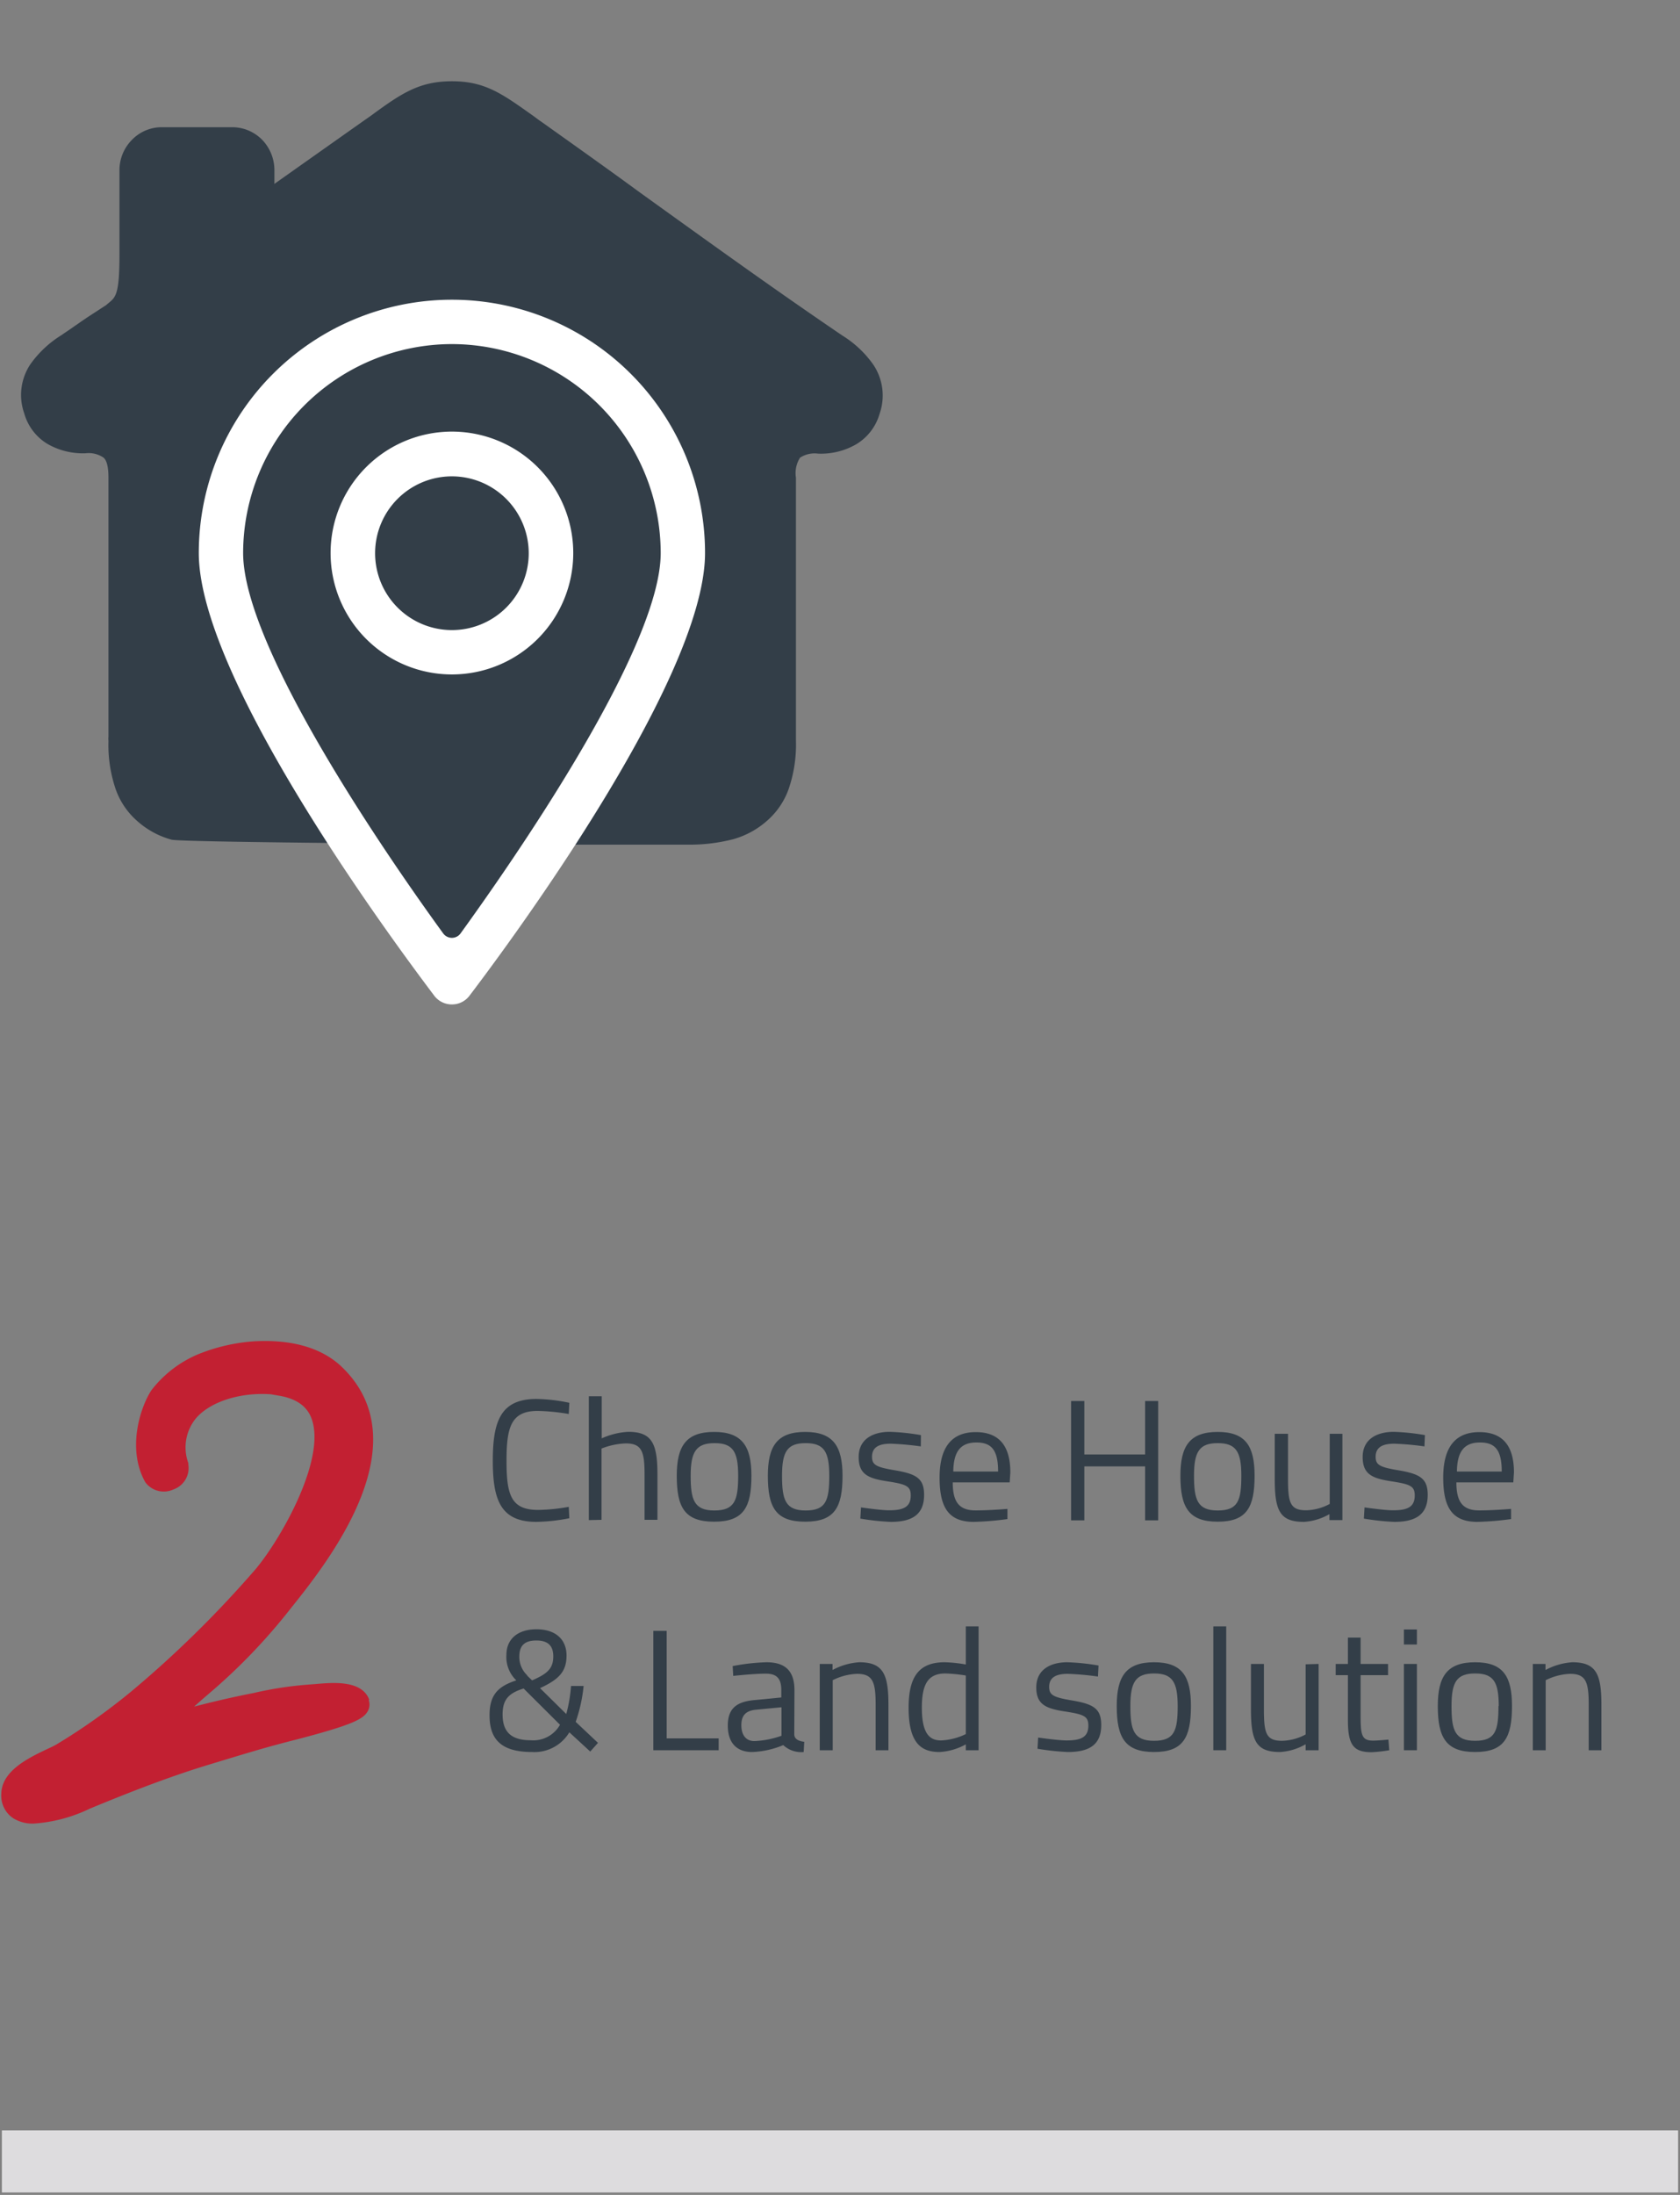<svg id="Layer_1" data-name="Layer 1" xmlns="http://www.w3.org/2000/svg" viewBox="0 0 180 235"><rect x="0" y="0" width="180" height="235" fill="#808080" stroke="none"/><defs><style>.cls-1{fill:#333e48;}.cls-2{fill:#fff;}.cls-3{fill:#dddcde;}.cls-4{fill:#c22032;}</style></defs><path class="cls-1" d="M48.43,8.7h0C44.91,8.7,43,10,39.74,12.39l-1,.7-9.19,6.49-.15.11V18.17A4.67,4.67,0,0,0,28.12,15a4.5,4.5,0,0,0-3.22-1.38H17.32A4.44,4.44,0,0,0,14.11,15a4.6,4.6,0,0,0-1.31,3.22v9c0,4.28-.39,4.6-1.2,5.25l-.22.19,0,0-.17.11L9.32,34c-1,.68-1.63,1.13-2.23,1.54-1,.72,1.54-1.06-.52.35a11.49,11.49,0,0,0-3.33,3.13,5.92,5.92,0,0,0-.64,5.25,5.57,5.57,0,0,0,2.49,3.26,7.63,7.63,0,0,0,4.08,1A2.83,2.83,0,0,1,11.1,49c.35.32.52,1,.52,2.18V78.86a2.5,2.5,0,0,0,0,.47,14.64,14.64,0,0,0,.79,5.21,8.08,8.08,0,0,0,2.29,3.36,9.12,9.12,0,0,0,3.68,2c.56.15,9.26.28,19.63.38,3.38,0,6.94,11.7,10.46,11.73,3.86,0,7.67-11.6,11.12-11.58,7,0,12.46,0,14,0a18.6,18.6,0,0,0,4.93-.57,9.19,9.19,0,0,0,3.68-2,8.08,8.08,0,0,0,2.29-3.36,14.64,14.64,0,0,0,.79-5.21c0-.1,0-.2,0-.3V51.15A3.09,3.09,0,0,1,85.72,49a2.86,2.86,0,0,1,1.94-.43,7.57,7.57,0,0,0,4.07-1,5.6,5.6,0,0,0,2.51-3.26,5.92,5.92,0,0,0-.66-5.25,11.33,11.33,0,0,0-3.32-3.13c-7.37-5-14.53-10.17-21.67-15.3C65,18,61.31,15.39,58.08,13.09c-.81-.56-.13-.09-.9-.65C53.83,10.06,52,8.7,48.43,8.7"/><path class="cls-2" d="M48.42,36.84A22.4,22.4,0,0,0,26.05,59.21c0,10.43,16.4,33.81,21.43,40.72a1.16,1.16,0,0,0,.94.48,1.14,1.14,0,0,0,.93-.48c5-6.91,21.44-30.29,21.44-40.72A22.4,22.4,0,0,0,48.42,36.84m0,70.7a2.36,2.36,0,0,1-1.89-.93C44,103.24,21.3,73.27,21.3,59.21a27.12,27.12,0,0,1,54.24,0c0,14.06-22.66,44-25.24,47.4a2.35,2.35,0,0,1-1.88.93"/><path class="cls-2" d="M48.42,51a8.23,8.23,0,1,0,8.23,8.23A8.24,8.24,0,0,0,48.42,51m0,21.21a13,13,0,1,1,13-13,13,13,0,0,1-13,13"/><path class="cls-1" d="M61,162.55a19.71,19.71,0,0,1-3.53.39c-3.82,0-4.67-2.33-4.67-6.54s.83-6.62,4.67-6.62a18.44,18.44,0,0,1,3.53.41l-.06,1.2a22.35,22.35,0,0,0-3.32-.33c-2.85,0-3.35,1.7-3.35,5.34s.47,5.26,3.39,5.26a19.69,19.69,0,0,0,3.28-.33Z"/><path class="cls-1" d="M63.09,162.75V149.49h1.38V154a7.85,7.85,0,0,1,2.85-.7c2.53,0,3.12,1.26,3.12,4.55v4.87H69.06v-4.84c0-2.44-.28-3.34-2-3.34a7.7,7.7,0,0,0-2.61.55v7.63Z"/><path class="cls-1" d="M80.51,158c0,3.37-.83,4.92-4,4.92s-4-1.55-4-4.92c0-3.18,1-4.69,4-4.69S80.51,154.84,80.51,158Zm-1.42,0c0-2.57-.55-3.49-2.53-3.49S74,155.45,74,158s.35,3.72,2.53,3.72S79.09,160.65,79.09,158Z"/><path class="cls-1" d="M90.27,158c0,3.37-.83,4.92-4,4.92s-4-1.55-4-4.92c0-3.18,1-4.69,4-4.69S90.27,154.84,90.27,158Zm-1.42,0c0-2.57-.55-3.49-2.53-3.49s-2.53.92-2.53,3.49.35,3.72,2.53,3.72S88.85,160.65,88.85,158Z"/><path class="cls-1" d="M98.66,154.86a30.79,30.79,0,0,0-3.23-.29c-1.15,0-2,.31-2,1.4,0,.87.45,1.11,2.41,1.44,2.31.39,3.17.85,3.17,2.64,0,2.17-1.36,2.89-3.58,2.89a26.17,26.17,0,0,1-3.25-.35l.07-1.2s2.11.31,3,.31c1.52,0,2.33-.33,2.33-1.59,0-1-.48-1.2-2.5-1.51S92,157.88,92,156c0-2,1.64-2.7,3.32-2.7a23.73,23.73,0,0,1,3.35.35Z"/><path class="cls-1" d="M107.94,161.55l0,1.09a31.87,31.87,0,0,1-3.61.3c-2.75,0-3.66-1.61-3.66-4.75,0-3.51,1.52-4.86,3.87-4.86s3.71,1.29,3.71,4.32l-.07,1.06h-6.1c0,2,.61,3,2.42,3C105.93,161.72,107.94,161.55,107.94,161.55Zm-1-4c0-2.29-.7-3.11-2.32-3.11s-2.46.87-2.48,3.11Z"/><path class="cls-1" d="M122.69,157h-6.51v5.78h-1.42V150h1.42v5.72h6.51V150h1.4v12.78h-1.4Z"/><path class="cls-1" d="M134.42,158c0,3.37-.83,4.92-3.95,4.92s-4-1.55-4-4.92c0-3.18,1-4.69,4-4.69S134.42,154.84,134.42,158ZM133,158c0-2.57-.56-3.49-2.53-3.49s-2.54.92-2.54,3.49.36,3.72,2.54,3.72S133,160.65,133,158Z"/><path class="cls-1" d="M143.83,153.51v9.24h-1.39v-.64a6.26,6.26,0,0,1-2.73.83c-2.59,0-3.13-1.2-3.13-4.6v-4.83H138v4.81c0,2.55.22,3.38,1.94,3.38a5.6,5.6,0,0,0,2.53-.68v-7.51Z"/><path class="cls-1" d="M152.62,154.86a30.79,30.79,0,0,0-3.23-.29c-1.15,0-2,.31-2,1.4,0,.87.44,1.11,2.4,1.44,2.31.39,3.18.85,3.18,2.64,0,2.17-1.37,2.89-3.59,2.89a26.17,26.17,0,0,1-3.25-.35l.07-1.2s2.11.31,3.05.31c1.52,0,2.33-.33,2.33-1.59,0-1-.48-1.2-2.49-1.51S146,157.88,146,156c0-2,1.64-2.7,3.33-2.7a23.72,23.72,0,0,1,3.34.35Z"/><path class="cls-1" d="M161.9,161.55l0,1.09a31.87,31.87,0,0,1-3.61.3c-2.75,0-3.66-1.61-3.66-4.75,0-3.51,1.52-4.86,3.87-4.86s3.71,1.29,3.71,4.32l-.07,1.06h-6.1c0,2,.61,3,2.42,3C159.89,161.72,161.9,161.55,161.9,161.55Zm-1-4c0-2.29-.7-3.11-2.32-3.11s-2.46.87-2.48,3.11Z"/><path class="cls-1" d="M60.7,177.25c0,1.75-.85,2.57-2.84,3.49l2.81,2.77a15.43,15.43,0,0,0,.51-3l1.35,0a16.33,16.33,0,0,1-.85,3.84l2.39,2.25-.83.93L61,185.47a4.35,4.35,0,0,1-4,2.11c-3.46,0-4.55-1.5-4.55-3.94,0-2.2.93-3.1,2.87-3.73a3.45,3.45,0,0,1-1.06-2.75c0-1.63,1.17-2.72,3.22-2.72S60.7,175.53,60.7,177.25ZM60,184.66l-3.9-3.88c-1.61.5-2.25,1.2-2.25,2.77,0,1.81.85,2.77,3,2.77A3.28,3.28,0,0,0,60,184.66Zm-3.53-5.27.54.52c1.62-.7,2.27-1.26,2.27-2.57,0-1.11-.54-1.7-1.81-1.7s-1.83.55-1.83,1.74A2.72,2.72,0,0,0,56.51,179.39Z"/><path class="cls-1" d="M70,187.39V174.61h1.43v11.51H77v1.27Z"/><path class="cls-1" d="M85.1,185.67c0,.54.48.74,1.07.82l-.06,1.09a2.81,2.81,0,0,1-2.19-.74,9.49,9.49,0,0,1-3.33.74c-1.68,0-2.61-1-2.61-2.83s.93-2.55,2.83-2.73l2.9-.28v-.8c0-1.29-.55-1.75-1.66-1.75-1.29,0-3.49.24-3.49.24l-.06-1.05a22.15,22.15,0,0,1,3.62-.41c2.09,0,3,1,3,3ZM81,183.05c-1.13.11-1.57.65-1.57,1.66s.46,1.7,1.4,1.7a9.8,9.8,0,0,0,2.9-.57v-3.05Z"/><path class="cls-1" d="M87.83,187.39v-9.24H89.2v.65a7,7,0,0,1,2.86-.83c2.55,0,3.13,1.26,3.13,4.54v4.88H93.82v-4.84c0-2.44-.28-3.34-2-3.34a6.31,6.31,0,0,0-2.6.68v7.5Z"/><path class="cls-1" d="M104.85,187.39h-1.37v-.63a6.56,6.56,0,0,1-2.8.82c-1.81,0-3.33-.74-3.33-4.73,0-3.26,1.05-4.88,3.86-4.88a14.63,14.63,0,0,1,2.27.24v-4.08h1.37Zm-1.37-1.73v-6.27a16.49,16.49,0,0,0-2.19-.22c-1.94,0-2.52,1.27-2.52,3.68,0,3,1,3.49,2.07,3.49A6.74,6.74,0,0,0,103.48,185.66Z"/><path class="cls-1" d="M117.64,179.5a30.79,30.79,0,0,0-3.23-.29c-1.15,0-2,.31-2,1.4,0,.87.45,1.11,2.4,1.44,2.31.39,3.18.85,3.18,2.64,0,2.17-1.36,2.89-3.58,2.89a26.17,26.17,0,0,1-3.25-.35l.07-1.2s2.11.31,3.05.31c1.51,0,2.33-.33,2.33-1.59,0-1-.48-1.2-2.5-1.51s-3.08-.73-3.08-2.57c0-2,1.64-2.7,3.32-2.7a23.73,23.73,0,0,1,3.35.35Z"/><path class="cls-1" d="M127.6,182.66c0,3.37-.83,4.92-3.95,4.92s-4-1.55-4-4.92c0-3.18,1-4.69,4-4.69S127.6,179.48,127.6,182.66Zm-1.42,0c0-2.57-.56-3.49-2.53-3.49s-2.54.92-2.54,3.49.36,3.72,2.54,3.72S126.18,185.29,126.18,182.66Z"/><path class="cls-1" d="M130,174.13h1.38v13.26H130Z"/><path class="cls-1" d="M141.28,178.15v9.24h-1.39v-.64a6.27,6.27,0,0,1-2.74.83c-2.58,0-3.12-1.2-3.12-4.6v-4.83h1.39V183c0,2.55.22,3.38,1.94,3.38a5.6,5.6,0,0,0,2.53-.68v-7.51Z"/><path class="cls-1" d="M145.78,179.35v4.42c0,2,.13,2.59,1.34,2.59.51,0,1.64-.11,1.64-.11l.09,1.14a15.74,15.74,0,0,1-1.88.21c-1.91,0-2.55-.72-2.55-3.39v-4.86h-1.31v-1.2h1.31v-2.82h1.36v2.82h2.94v1.2Z"/><path class="cls-1" d="M150.42,174.46h1.39v1.61h-1.39Zm0,3.69h1.39v9.24h-1.39Z"/><path class="cls-1" d="M162,182.66c0,3.37-.83,4.92-3.95,4.92s-4-1.55-4-4.92c0-3.18,1-4.69,4-4.69S162,179.48,162,182.66Zm-1.42,0c0-2.57-.55-3.49-2.53-3.49s-2.53.92-2.53,3.49.35,3.72,2.53,3.72S160.55,185.29,160.55,182.66Z"/><path class="cls-1" d="M164.23,187.39v-9.24h1.36v.65a7.05,7.05,0,0,1,2.87-.83c2.55,0,3.12,1.26,3.12,4.54v4.88h-1.36v-4.84c0-2.44-.28-3.34-2-3.34a6.39,6.39,0,0,0-2.61.68v7.5Z"/><rect class="cls-3" x="0.2" y="228.09" width="179.6" height="6.65"/><path class="cls-4" d="M39.57,182c-.78-2.14-3.88-1.86-5.74-1.7l-.64.05a38.84,38.84,0,0,0-6,.91l-.91.18c-1.94.4-3.76.83-5.48,1.28.53-.48,1.06-.94,1.55-1.36a62.36,62.36,0,0,0,8.78-9.13c3.91-4.88,14.28-17.83,5.27-26.09-2.15-1.9-5.25-2.75-9.2-2.53a19.47,19.47,0,0,0-6.08,1.43,12.4,12.4,0,0,0-4.87,3.77c-1.1,1.61-2.72,6.13-.73,9.8l.08.13a2.47,2.47,0,0,0,3,.72,2.42,2.42,0,0,0,1.58-2.64l0-.17a4.9,4.9,0,0,1,.85-4.84c1.56-1.77,4.75-2.76,8-2.53l.93.16c1.86.33,3,1.17,3.46,2.55,1.54,4.55-3.79,13.59-6.41,16.44A115.85,115.85,0,0,1,14.18,181,66.53,66.53,0,0,1,6,186.8c-.25.14-.59.3-1,.49-1.93.92-4.84,2.31-4.86,4.78a2.9,2.9,0,0,0,1.26,2.59,3.91,3.91,0,0,0,2.23.58,16.29,16.29,0,0,0,6-1.6c3.78-1.56,8.25-3.34,12.7-4.69s6.15-1.88,9.6-2.75c5.9-1.55,7-2.15,7.48-3a1.48,1.48,0,0,0,.09-1.2Z"/></svg>